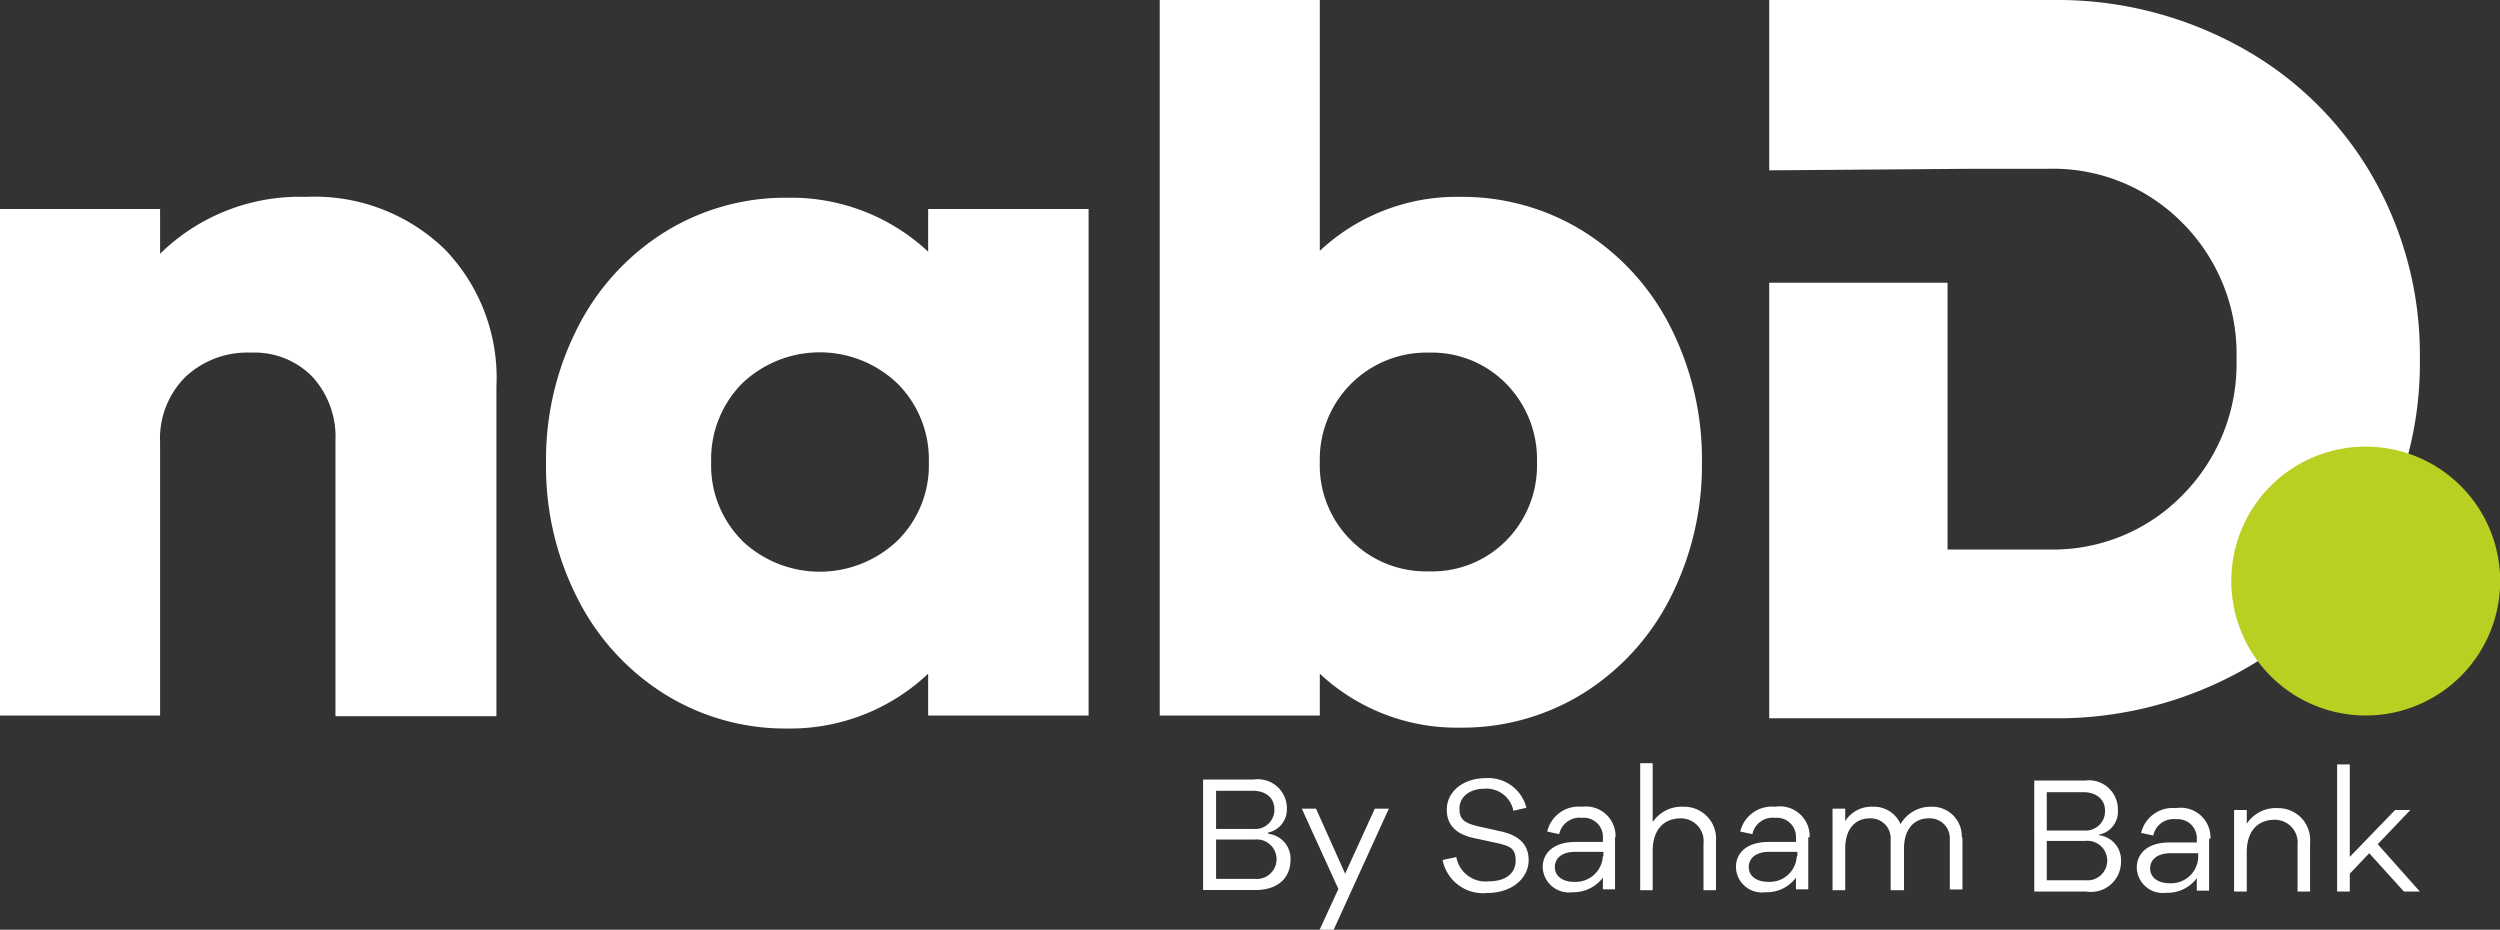 <svg xmlns="http://www.w3.org/2000/svg" viewBox="0 0 144.13 53.6"><rect x="0" y="0" width="144.13" height="53.6" fill="#333333" stroke="none"/><defs><style>.cls-1{fill:#fff;}.cls-2{fill:#b9cf21;}</style></defs><title>logo-nabd</title><g id="Calque_2" data-name="Calque 2"><g id="Calque_1-2" data-name="Calque 1"><path class="cls-1" d="M136.75,10.12a19.73,19.73,0,0,0-7.61-7.42A21.84,21.84,0,0,0,118.33,0H102V9.82l11.85-.09h4.25a10.46,10.46,0,0,1,7.74,3.14,10.69,10.69,0,0,1,3.1,7.82,10.75,10.75,0,0,1-3.1,7.84,10.43,10.43,0,0,1-7.74,3.15h-5.82V16.3H102V41.41h16.33a21.94,21.94,0,0,0,10.81-2.69,19.74,19.74,0,0,0,7.61-7.45,20.65,20.65,0,0,0,2.76-10.58,20.61,20.61,0,0,0-2.76-10.57"/><path class="cls-1" d="M17.62,11.35a10.79,10.79,0,0,1,8,3,10.65,10.65,0,0,1,3,7.94v19H19.34V25.39A5.12,5.12,0,0,0,18,21.71a4.66,4.66,0,0,0-3.53-1.38,5.2,5.2,0,0,0-3.81,1.43A5,5,0,0,0,9.23,25.5V41.25H0V12.05H9.23v2.58a11.47,11.47,0,0,1,8.39-3.28"/><path class="cls-1" d="M53.51,12.05h9.25v29.2H53.51V38.84A11.57,11.57,0,0,1,45.4,42a13.16,13.16,0,0,1-7.11-2,13.86,13.86,0,0,1-5-5.51,16.71,16.71,0,0,1-1.81-7.79,16.71,16.71,0,0,1,1.81-7.79,13.86,13.86,0,0,1,5-5.51,13.16,13.16,0,0,1,7.11-2,11.57,11.57,0,0,1,8.11,3.11ZM42.76,31.15a6.5,6.5,0,0,0,9,0,6.1,6.1,0,0,0,1.79-4.5,6.18,6.18,0,0,0-1.79-4.52,6.48,6.48,0,0,0-9,0A6.21,6.21,0,0,0,41,26.65a6.13,6.13,0,0,0,1.77,4.5"/><path class="cls-1" d="M84.2,11.35a13.21,13.21,0,0,1,7.11,2,13.86,13.86,0,0,1,5,5.51,16.83,16.83,0,0,1,1.81,7.79,16.83,16.83,0,0,1-1.81,7.79,13.86,13.86,0,0,1-5,5.51,13.21,13.21,0,0,1-7.11,2,11.56,11.56,0,0,1-8.11-3.11v2.41H66.86V0h9.23V14.46a11.56,11.56,0,0,1,8.11-3.11m-6.31,19.8a6.1,6.1,0,0,0,4.5,1.79,6,6,0,0,0,4.46-1.79,6.16,6.16,0,0,0,1.76-4.5,6.21,6.21,0,0,0-1.77-4.52,6,6,0,0,0-4.45-1.8,6.15,6.15,0,0,0-6.3,6.32,6.07,6.07,0,0,0,1.8,4.5"/><path class="cls-2" d="M128.64,33.5a7.75,7.75,0,1,0,7.74-7.75,7.74,7.74,0,0,0-7.74,7.75"/><path class="cls-1" d="M73.11,48.07a1.44,1.44,0,0,1,1.29,1.51c0,1-.7,1.73-2,1.73H69.36V44.94h2.93a1.67,1.67,0,0,1,1.9,1.67A1.36,1.36,0,0,1,73.11,48Zm-3-.28h2.17a1.1,1.1,0,0,0,1.19-1.14c0-.64-.48-1.06-1.24-1.06H70.11Zm2.24,2.88a1.14,1.14,0,1,0,0-2.27H70.11v2.27Z"/><polygon class="cls-1" points="76.89 53.6 76.08 53.6 77.16 51.25 75.05 46.62 75.87 46.62 77.55 50.37 79.26 46.62 80.07 46.62 76.89 53.6"/><path class="cls-1" d="M88,46.57l-.75.17a1.58,1.58,0,0,0-1.66-1.27c-.86,0-1.45.47-1.45,1.15s.37.83,1,1l1.38.31c.89.19,1.61.64,1.61,1.66s-.94,1.89-2.37,1.89a2.37,2.37,0,0,1-2.59-1.9l.79-.17a1.71,1.71,0,0,0,1.87,1.4c1,0,1.55-.48,1.55-1.19s-.32-.83-1-1l-1.43-.31c-.82-.18-1.54-.61-1.54-1.63s.91-1.82,2.27-1.82A2.26,2.26,0,0,1,88,46.57"/><path class="cls-1" d="M93.11,48.27v3h-.7V50.6a2.14,2.14,0,0,1-1.77.84A1.51,1.51,0,0,1,88.94,50c0-.85.66-1.46,1.89-1.46h1.58v-.22a1.1,1.1,0,0,0-1.2-1.17,1.2,1.2,0,0,0-1.32.94l-.69-.15a1.86,1.86,0,0,1,2-1.43,1.71,1.71,0,0,1,1.94,1.76m-.7,1.08v-.24H90.82c-.78,0-1.18.37-1.18.88s.43.85,1.11.85a1.57,1.57,0,0,0,1.66-1.49"/><path class="cls-1" d="M98.93,48.51v2.81h-.72V48.64a1.31,1.31,0,0,0-1.3-1.46c-1,0-1.63.66-1.63,1.88v2.26h-.72V44h.72V47.4a2,2,0,0,1,1.77-.89,1.84,1.84,0,0,1,1.88,2"/><path class="cls-1" d="M104.25,48.27v3h-.71V50.6a2.1,2.1,0,0,1-1.76.84,1.5,1.5,0,0,1-1.7-1.44c0-.85.65-1.46,1.88-1.46h1.58v-.22a1.1,1.1,0,0,0-1.2-1.17,1.19,1.19,0,0,0-1.31.94l-.7-.15a1.87,1.87,0,0,1,2-1.43,1.72,1.72,0,0,1,2,1.76m-.71,1.08v-.24H102c-.77,0-1.18.37-1.18.88s.44.85,1.12.85a1.56,1.56,0,0,0,1.65-1.49"/><path class="cls-1" d="M113.14,48.28v3h-.73V48.4a1.15,1.15,0,0,0-1.21-1.22c-.86,0-1.43.63-1.43,1.74v2.4H109V48.4a1.15,1.15,0,0,0-1.2-1.22c-.86,0-1.42.63-1.42,1.74v2.4h-.73v-4.7h.73v.72a1.78,1.78,0,0,1,1.6-.83,1.67,1.67,0,0,1,1.59,1,2,2,0,0,1,1.77-1,1.7,1.7,0,0,1,1.76,1.77"/><path class="cls-1" d="M121,48.15a1.44,1.44,0,0,1,1.28,1.51,1.73,1.73,0,0,1-2,1.74h-3V45h2.93a1.67,1.67,0,0,1,1.89,1.68A1.35,1.35,0,0,1,121,48.12Zm-3-.27h2.17a1.11,1.11,0,0,0,1.19-1.15c0-.63-.49-1.06-1.25-1.06H118Zm2.24,2.87a1.14,1.14,0,1,0,0-2.27H118v2.27Z"/><path class="cls-1" d="M127.36,48.35v3h-.71v-.72a2.1,2.1,0,0,1-1.76.84,1.5,1.5,0,0,1-1.7-1.44c0-.85.65-1.46,1.88-1.46h1.58V48.4a1.1,1.1,0,0,0-1.2-1.17,1.19,1.19,0,0,0-1.31.94l-.7-.15a1.87,1.87,0,0,1,2-1.43,1.72,1.72,0,0,1,2,1.76m-.71,1.09v-.25h-1.59c-.77,0-1.18.37-1.18.88s.44.85,1.12.85a1.56,1.56,0,0,0,1.65-1.48"/><path class="cls-1" d="M133.18,48.59V51.4h-.72V48.72a1.32,1.32,0,0,0-1.31-1.46c-1,0-1.62.66-1.62,1.88V51.4h-.73V46.7h.73v.79a2,2,0,0,1,1.77-.9,1.84,1.84,0,0,1,1.88,2"/><polygon class="cls-1" points="138.59 51.4 136.59 49.19 135.47 50.37 135.47 51.4 134.74 51.4 134.74 44.07 135.47 44.07 135.47 49.4 138.08 46.7 138.96 46.7 137.08 48.67 139.51 51.4 138.59 51.4"/></g></g></svg>